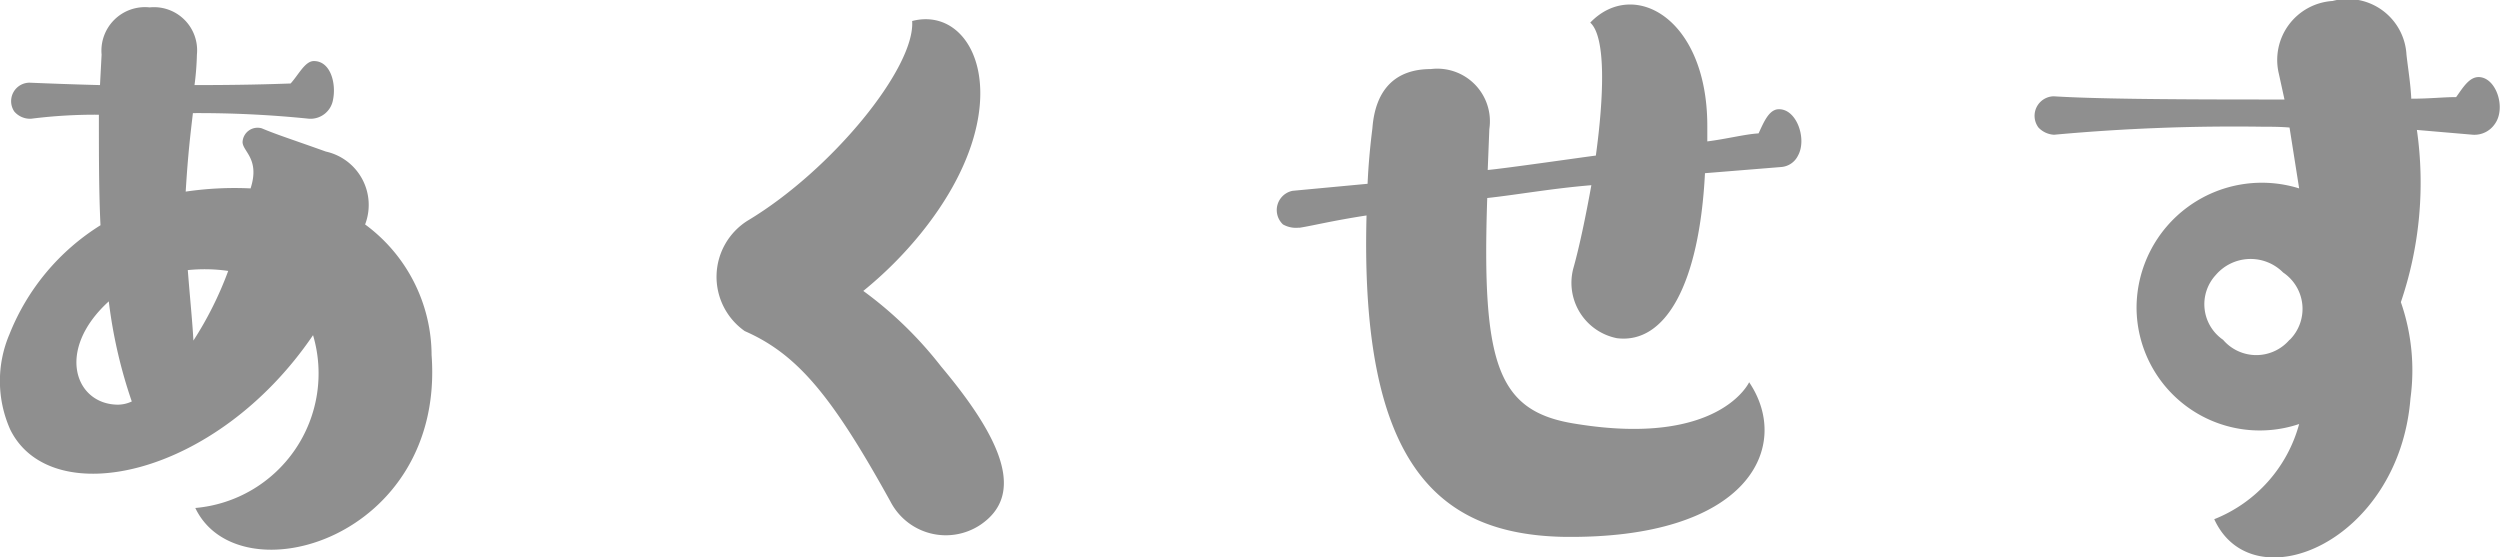<svg xmlns="http://www.w3.org/2000/svg" width="40.577" height="9.048" viewBox="0 0 40.577 9.048"><path d="M-20.072-1.7c.663,1.339,3.341.78,4.914-1.534A2.192,2.192,0,0,1-17.069-.429c.7,1.469,4.056.507,3.835-2.483a2.642,2.642,0,0,0-1.079-2.119.887.887,0,0,0-.637-1.183c-.559-.2-.793-.273-1.04-.377a.244.244,0,0,0-.312.221c0,.156.286.273.13.754a5.441,5.441,0,0,0-1.053.052c.039-.637.078-.936.117-1.274a17.6,17.6,0,0,1,1.885.091.371.371,0,0,0,.39-.312c.052-.26-.039-.624-.312-.624-.143,0-.247.221-.377.364-.364.013-.819.026-1.56.026a4.5,4.5,0,0,0,.039-.494.7.7,0,0,0-.767-.767.707.707,0,0,0-.78.767l-.026.494c-.507-.013-.819-.026-1.144-.039a.3.3,0,0,0-.247.468.336.336,0,0,0,.273.117,8.29,8.29,0,0,1,1.1-.065c0,.663,0,1.261.026,1.794A3.689,3.689,0,0,0-20.085-3.25,1.935,1.935,0,0,0-20.072-1.7Zm3.536-2.574A5.729,5.729,0,0,1-17.1-3.146c-.013-.273-.052-.65-.091-1.144A2.691,2.691,0,0,1-16.536-4.277Zm-1.937.494A7.916,7.916,0,0,0-18.1-2.158a.536.536,0,0,1-.221.052C-19.019-2.106-19.344-2.99-18.473-3.783ZM-8.151-3.3c.858.377,1.417,1.053,2.366,2.769a1.012,1.012,0,0,0,1.456.377c.715-.481.39-1.352-.637-2.574A6.309,6.309,0,0,0-6.227-3.952a6.368,6.368,0,0,0,.936-.936c1.638-2.028.91-3.718-.143-3.445.052.754-1.3,2.418-2.665,3.237A1.076,1.076,0,0,0-8.151-3.3Zm9-1.677c.182-.026.546-.117,1.092-.2C1.833-1.131,3.107-.013,5.109.039,8.151.091,8.853-1.43,8.151-2.47c0,0-.481,1.053-2.808.676C4.069-1.989,3.809-2.743,3.9-5.46c.481-.052,1.053-.156,1.69-.208-.091.507-.195,1-.286,1.326a.916.916,0,0,0,.7,1.157c.793.1,1.339-.884,1.43-2.678l1.235-.1a.33.33,0,0,0,.273-.182c.156-.273-.026-.793-.338-.754-.143.026-.221.221-.3.39-.221.013-.52.091-.832.13V-6.63c0-1.755-1.2-2.405-1.9-1.677.26.234.221,1.209.091,2.158-.208.026-1.469.208-1.755.234l.026-.663a.854.854,0,0,0-.949-.975c-.559,0-.9.312-.949.962-.039.312-.065.6-.078.9L.741-5.577a.319.319,0,0,0-.156.546A.428.428,0,0,0,.845-4.979ZM13.1-6.487a32.031,32.031,0,0,1,3.393-.13c.13,0,.273,0,.429.013l.156.988a2.034,2.034,0,0,0-2.639,1.924,2,2,0,0,0,2.639,1.9A2.312,2.312,0,0,1,15.7-.247c.624,1.365,3,.377,3.185-1.963a3.375,3.375,0,0,0-.156-1.56,6.025,6.025,0,0,0,.26-2.795l.91.078a.4.4,0,0,0,.351-.169c.195-.26.026-.767-.26-.767-.156,0-.26.182-.364.325-.208,0-.429.026-.728.026-.013-.26-.052-.481-.078-.715a.956.956,0,0,0-1.2-.871.959.959,0,0,0-.871,1.183l.091.416H16.5c-1.69,0-2.782-.013-3.406-.052a.317.317,0,0,0-.247.507A.374.374,0,0,0,13.1-6.487Zm3.822,3.328a.71.71,0,0,1-1.079,0,.7.7,0,0,1-.117-1.053.744.744,0,0,1,1.092-.039A.711.711,0,0,1,16.926-3.159Z" transform="translate(20.239 8.674)" fill="#8f8f8f"/></svg>